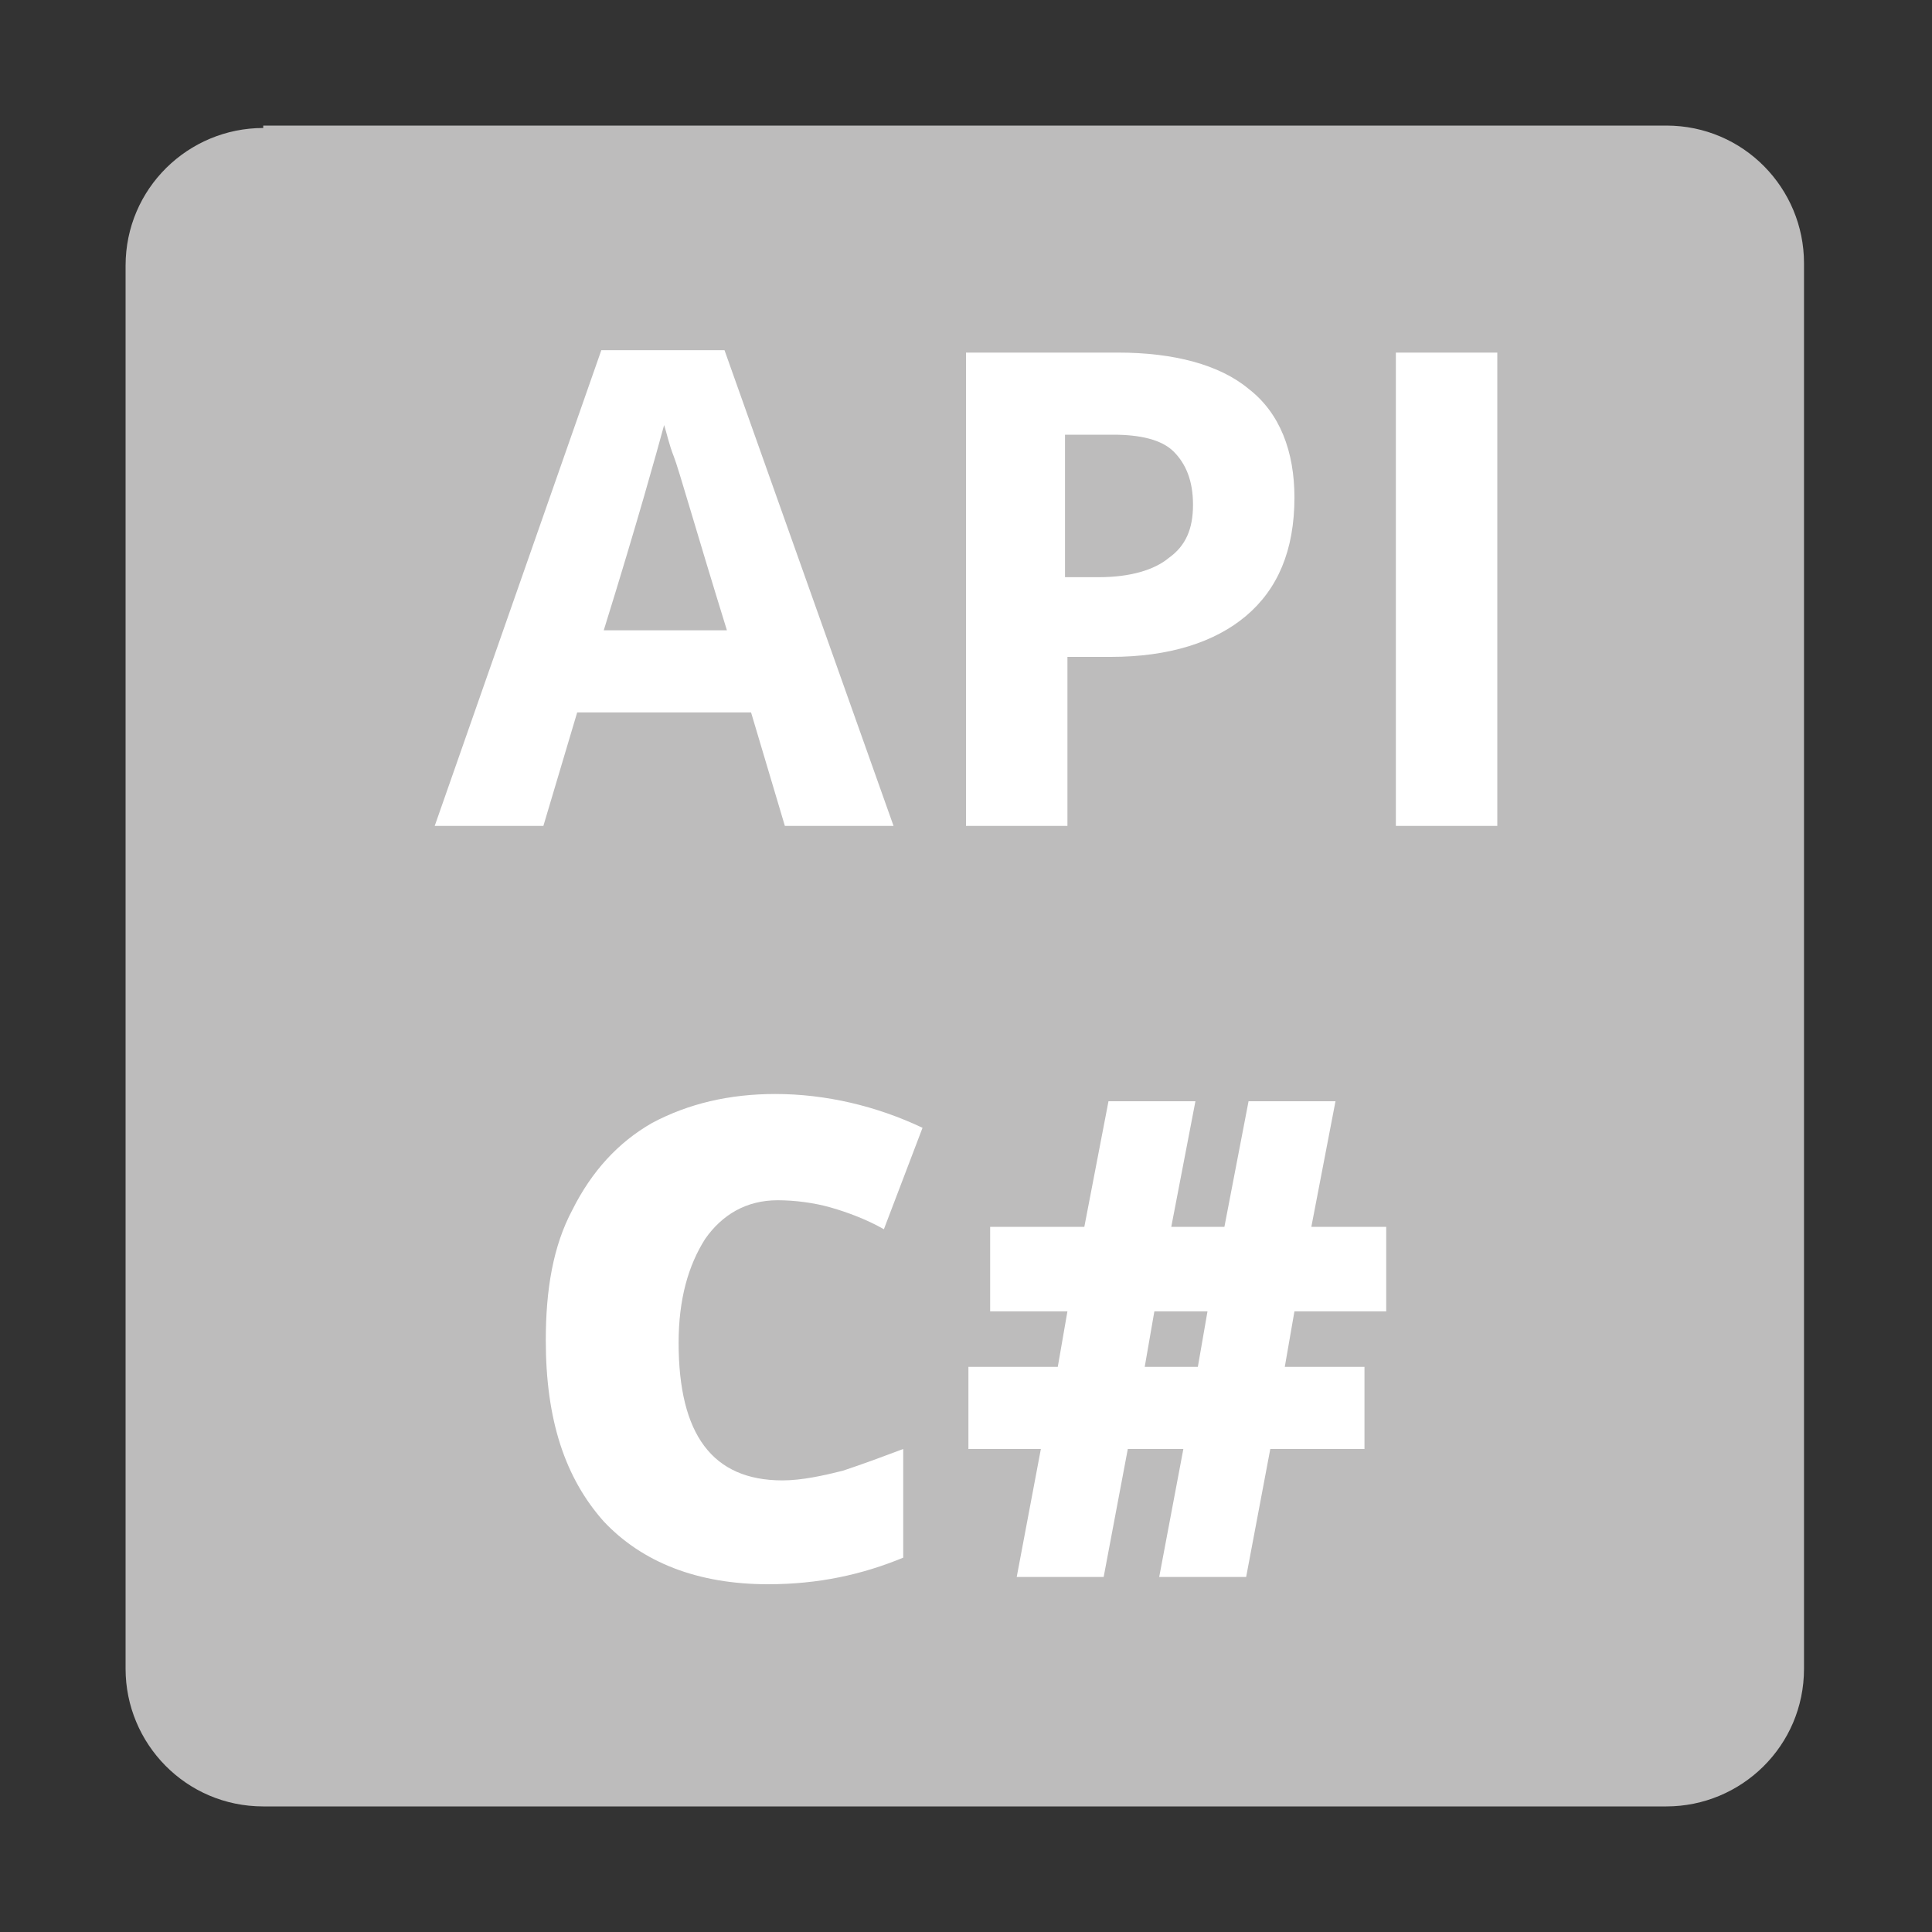 <?xml version="1.0" encoding="UTF-8"?>
<svg xmlns="http://www.w3.org/2000/svg" xmlns:xlink="http://www.w3.org/1999/xlink" version="1.1" id="Livello_1" x="0px" y="0px" viewBox="0 0 80 80" style="enable-background:new 0 0 80 80;" xml:space="preserve">
<rect x="0" y="0" width="80" height="80" fill="#333333" stroke="none"/>
<style type="text/css">
	.st0{fill:#BDBCBC;}
	.st1{fill:#FFFFFF;}
</style>
<g>
	<path class="st0" d="M10.9,5.3c-3.1,0-5.7,2.5-5.7,5.7v58.1c0,3.1,2.5,5.7,5.7,5.7h58.1c3.1,0,5.7-2.5,5.7-5.7V10.9   c0-3.1-2.5-5.7-5.7-5.7H10.9z"></path>
	<g>
		<path class="st1" d="M47.8,54.3H50l-0.4,2.3h-2.2L47.8,54.3z M57.4,54.3v-3.5h-3.1l1-5.2h-3.6l-1,5.2h-2.2l1-5.2h-3.6l-1,5.2H41    v3.5h3.2l-0.4,2.3h-3.7V60h3l-1,5.3h3.6l1-5.3H49l-1,5.3h3.6l1-5.3h3.9v-3.4h-3.3l0.4-2.3H57.4z M34.4,50c0.7,0.2,1.5,0.5,2.2,0.9    l1.6-4.2c-1.9-0.9-4-1.4-6.1-1.4c-1.9,0-3.6,0.4-5.1,1.2c-1.4,0.8-2.5,2-3.3,3.6c-0.8,1.5-1.1,3.3-1.1,5.4c0,3.3,0.8,5.7,2.4,7.5    c1.6,1.7,3.9,2.6,6.8,2.6c2.1,0,3.9-0.4,5.6-1.1v-4.5c-0.8,0.3-1.6,0.6-2.5,0.9c-0.8,0.2-1.7,0.4-2.5,0.4c-2.9,0-4.3-1.9-4.3-5.7    c0-1.8,0.4-3.2,1.1-4.3c0.7-1,1.7-1.6,3-1.6C32.9,49.7,33.7,49.8,34.4,50"></path>
		<path class="st1" d="M62,14.6h-4.2v19.6H62V14.6z M51.7,16.1c-1.2-1-3.1-1.5-5.4-1.5H40v19.6h4.2v-7H46c2.4,0,4.3-0.6,5.6-1.7    c1.3-1.1,2-2.7,2-4.9C53.6,18.7,53,17.1,51.7,16.1 M44.2,18h1.9c1.1,0,2,0.2,2.5,0.7c0.5,0.5,0.8,1.2,0.8,2.2c0,1-0.3,1.7-1,2.2    c-0.6,0.5-1.6,0.8-2.9,0.8h-1.4V18z M25,26.1c1.4-4.5,2.2-7.4,2.5-8.5c0.1,0.3,0.2,0.8,0.4,1.3s0.9,3,2.2,7.2H25z M37,34.2    l-7-19.7h-5.1L18,34.2h4.5l1.4-4.7h7.2l1.4,4.7H37z"></path>
	</g>
</g>
</svg>

